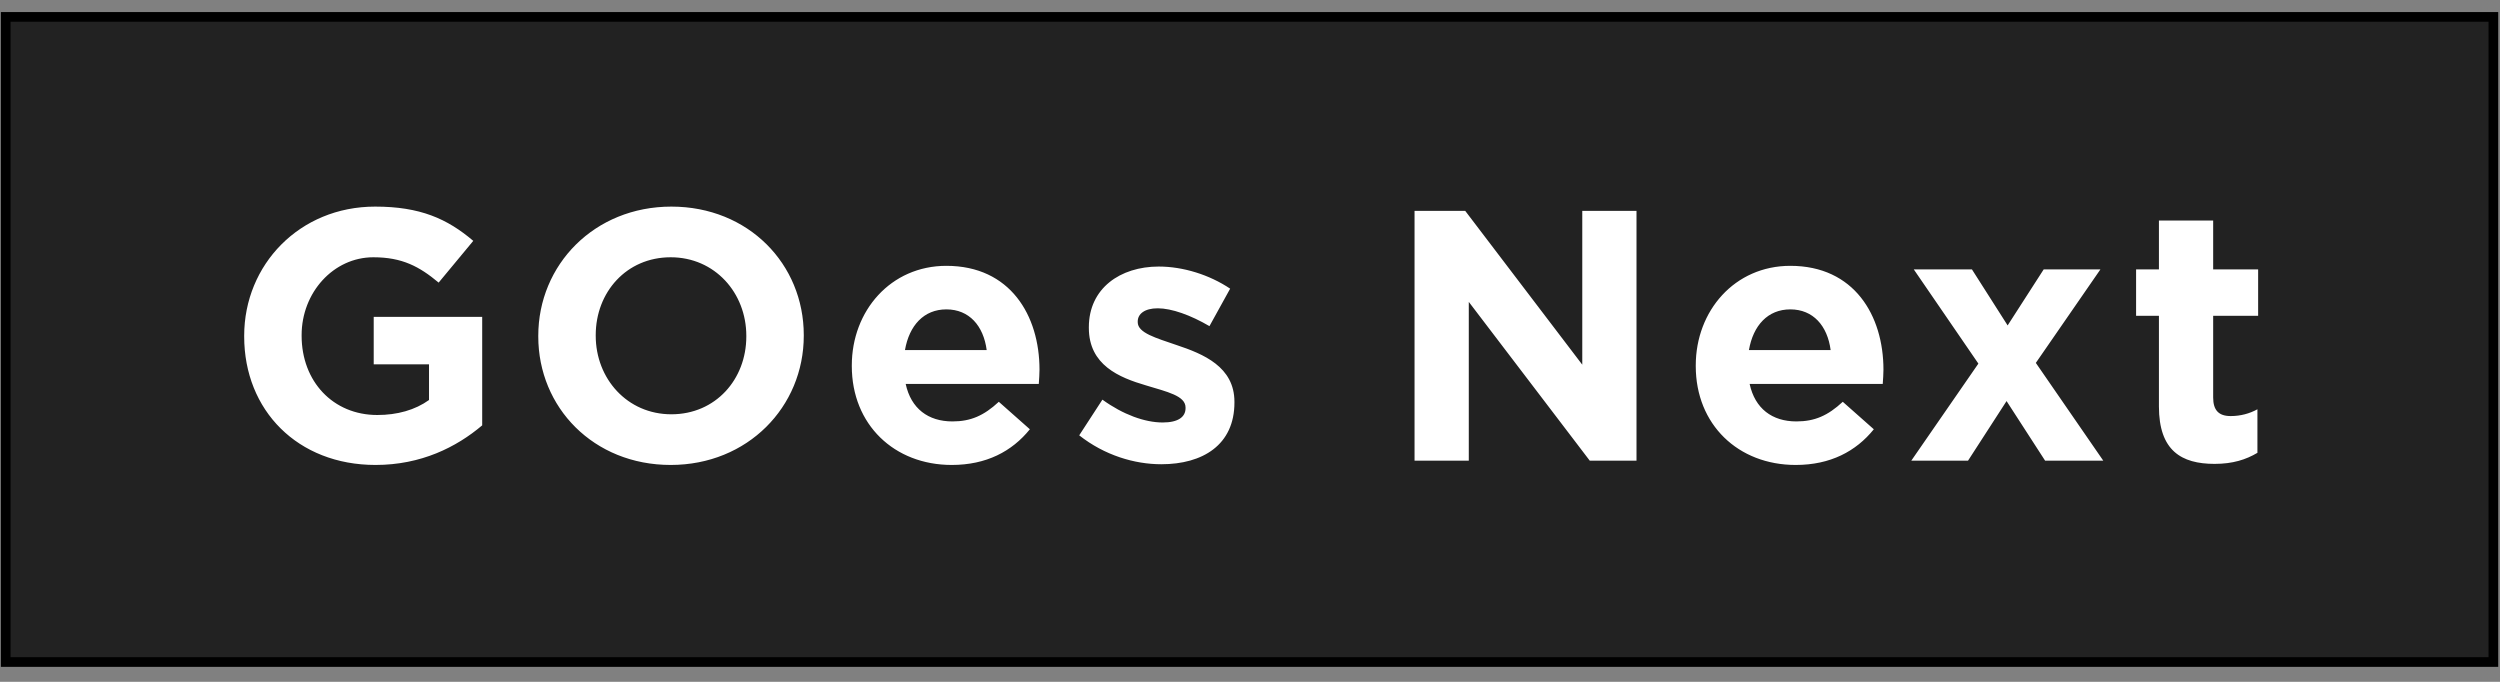 <svg width="165" height="45" viewBox="0 0 165 45" fill="none" xmlns="http://www.w3.org/2000/svg">
<rect x="0" y="0" width="165" height="45" fill="#808080" stroke="none"/>
<rect x="0.377" y="1.115" width="164.186" height="42.578" fill="#222222"/>
<rect x="0.377" y="1.115" width="164.186" height="42.578" stroke="black" stroke-width="0.639"/>
<path d="M24.783 30.687C19.648 30.687 16.116 27.084 16.116 22.208V22.161C16.116 17.475 19.766 13.636 24.759 13.636C27.727 13.636 29.517 14.436 31.236 15.897L28.951 18.652C27.68 17.592 26.549 16.98 24.641 16.98C22.004 16.98 19.907 19.312 19.907 22.114V22.161C19.907 25.176 21.98 27.39 24.9 27.39C26.219 27.39 27.397 27.06 28.315 26.401V24.045H24.665V20.913H31.825V28.073C30.129 29.509 27.797 30.687 24.783 30.687ZM44.264 30.687C39.177 30.687 35.526 26.895 35.526 22.208V22.161C35.526 17.475 39.224 13.636 44.311 13.636C49.398 13.636 53.049 17.427 53.049 22.114V22.161C53.049 26.848 49.351 30.687 44.264 30.687ZM44.311 27.343C47.231 27.343 49.257 25.035 49.257 22.208V22.161C49.257 19.335 47.184 16.98 44.264 16.98C41.344 16.98 39.318 19.288 39.318 22.114V22.161C39.318 24.988 41.391 27.343 44.311 27.343ZM62.813 30.687C59.022 30.687 56.219 28.026 56.219 24.163V24.116C56.219 20.513 58.786 17.545 62.46 17.545C66.676 17.545 68.607 20.819 68.607 24.399C68.607 24.681 68.583 25.011 68.56 25.341H59.775C60.128 26.966 61.259 27.814 62.86 27.814C64.061 27.814 64.933 27.437 65.922 26.518L67.971 28.332C66.793 29.792 65.098 30.687 62.813 30.687ZM59.728 23.103H65.121C64.909 21.502 63.967 20.419 62.46 20.419C60.976 20.419 60.011 21.478 59.728 23.103ZM76.645 30.64C74.878 30.64 72.9 30.051 71.228 28.732L72.759 26.377C74.125 27.366 75.561 27.884 76.739 27.884C77.775 27.884 78.246 27.508 78.246 26.942V26.895C78.246 26.118 77.021 25.859 75.632 25.435C73.865 24.917 71.864 24.093 71.864 21.643V21.596C71.864 19.029 73.936 17.592 76.48 17.592C78.081 17.592 79.824 18.134 81.19 19.052L79.824 21.525C78.576 20.795 77.328 20.348 76.409 20.348C75.538 20.348 75.09 20.725 75.09 21.219V21.266C75.09 21.973 76.291 22.303 77.657 22.774C79.424 23.362 81.473 24.21 81.473 26.518V26.565C81.473 29.368 79.376 30.64 76.645 30.64ZM93.36 30.404V13.918H96.705L104.43 24.069V13.918H108.009V30.404H104.924L96.94 19.924V30.404H93.36ZM118.514 30.687C114.722 30.687 111.92 28.026 111.92 24.163V24.116C111.92 20.513 114.487 17.545 118.161 17.545C122.377 17.545 124.308 20.819 124.308 24.399C124.308 24.681 124.284 25.011 124.261 25.341H115.476C115.829 26.966 116.96 27.814 118.561 27.814C119.762 27.814 120.634 27.437 121.623 26.518L123.672 28.332C122.494 29.792 120.799 30.687 118.514 30.687ZM115.429 23.103H120.822C120.61 21.502 119.668 20.419 118.161 20.419C116.677 20.419 115.712 21.478 115.429 23.103ZM130.149 17.781L132.504 21.478L134.883 17.781H138.627L134.365 23.951L138.816 30.404H134.977L132.433 26.471L129.89 30.404H126.145L130.573 23.998L126.31 17.781H130.149ZM146.163 30.616C143.973 30.616 142.489 29.745 142.489 26.825V20.842H140.982V17.781H142.489V14.554H146.069V17.781H149.037V20.842H146.069V26.236C146.069 27.06 146.422 27.46 147.223 27.46C147.883 27.46 148.471 27.296 148.99 27.013V29.886C148.236 30.334 147.365 30.616 146.163 30.616Z" fill="white"/>
</svg>
